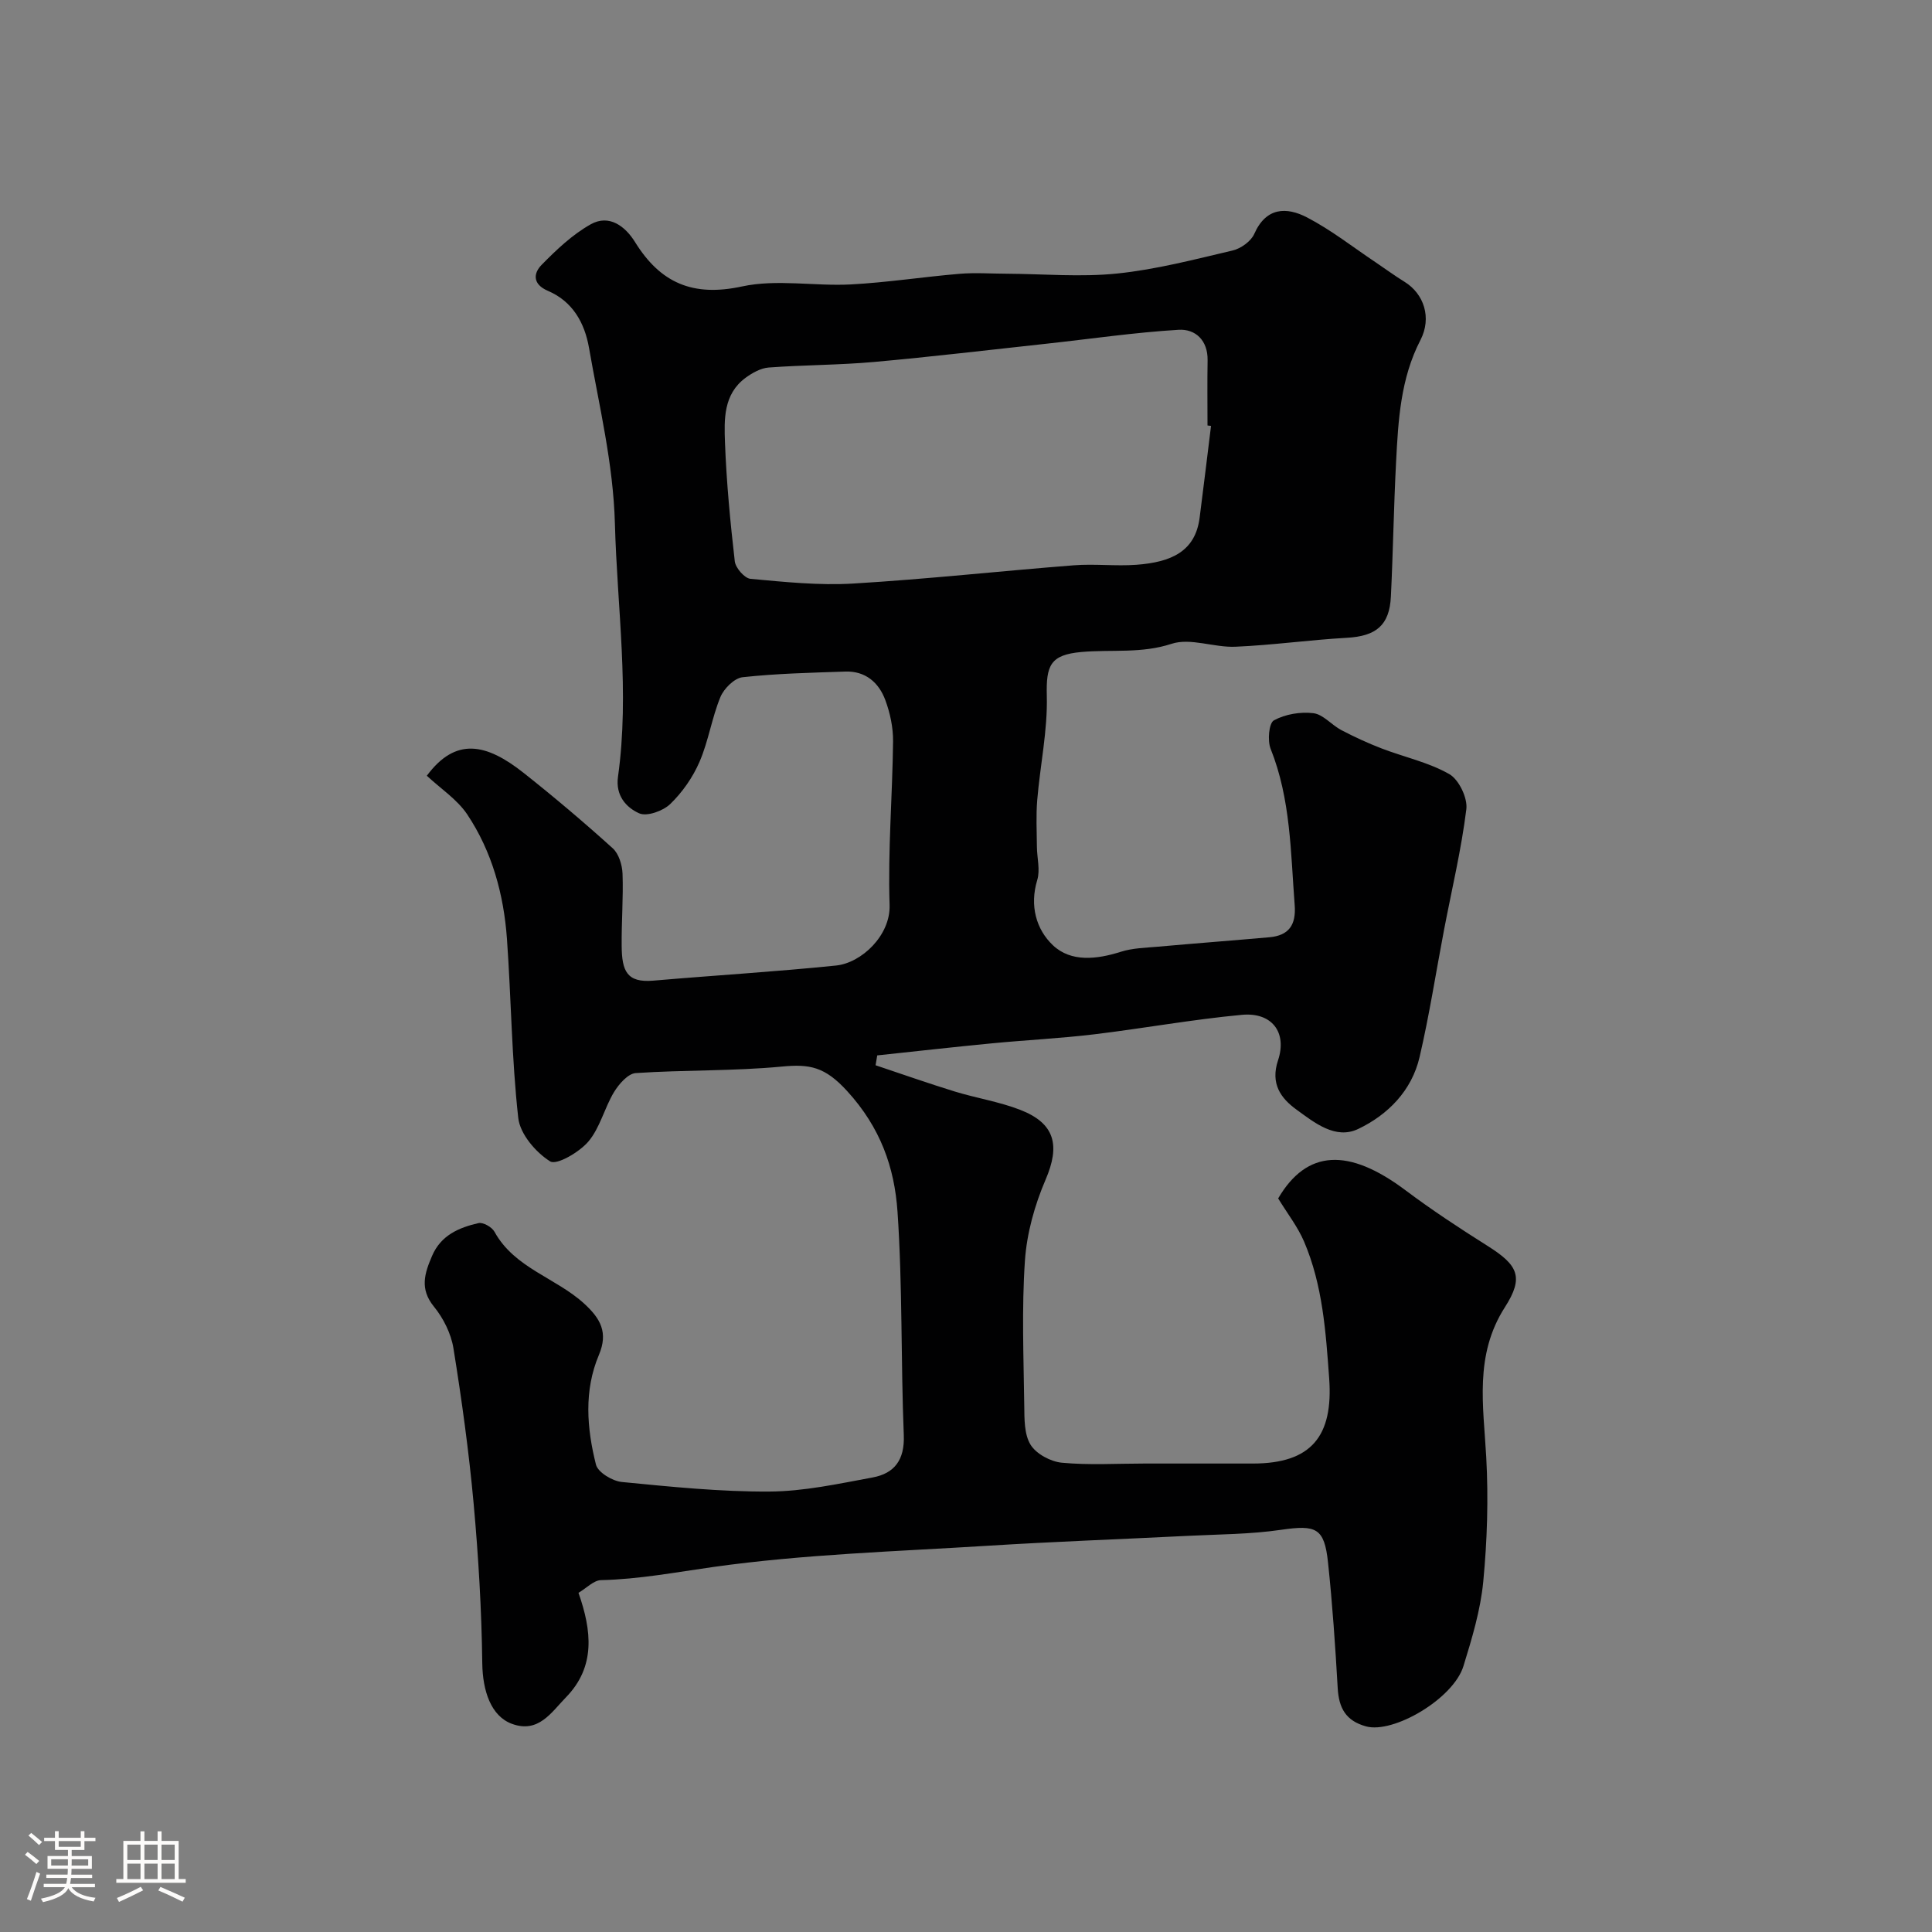 <svg enable-background="new 0 0 400 400" viewBox="0 0 400 400" xmlns="http://www.w3.org/2000/svg"><rect x="0" y="0" width="400" height="400" fill="#808080" stroke="none"/><path d="m5.17 384 .55-.58c.85.61 1.65 1.24 2.4 1.87l-.59.64c-.83-.73-1.62-1.38-2.36-1.93m1.22 9.53-.82-.34c.71-1.76 1.37-3.64 1.98-5.63.24.13.5.25.76.36-.6 1.67-1.24 3.54-1.92 5.61m-.5-13.5.57-.54c.56.44 1.31 1.06 2.26 1.87l-.64.64c-.68-.66-1.41-1.32-2.19-1.97m3.25.46h2.24v-1.36h.77v1.36h4.57v-1.36h.76v1.36h2.28v.69h-2.28v1.84h-2.64v1.26h4.18v2.64h-4.21c0 .45-.02.86-.05 1.21h4.32v.69h-4.38c-.04.34-.1.75-.19 1.22h5.15v.69h-4.82c.87 1.19 2.51 1.92 4.93 2.19-.17.31-.3.57-.37.76-2.77-.49-4.52-1.41-5.26-2.76-.56 1.26-2.3 2.23-5.24 2.9-.12-.24-.26-.48-.43-.72 2.73-.55 4.38-1.34 4.96-2.38h-4.38v-.69h4.65c.1-.38.17-.79.21-1.22h-4.32v-.69h4.4c.03-.34.05-.75.05-1.21h-4.2v-2.64h4.23v-1.26h-2.69v-1.84h-2.24zm1.46 4.46v1.29h3.45c.01-.4.02-.57.01-.53v-.32-.45h-3.46zm1.55-2.59h4.57v-1.19h-4.57zm6.11 2.59h-3.42v.77c-.01.19-.01.37-.02.53h3.44v-1.29z" fill="#fcfbfa"/><path d="m32.63 379.16h.82v1.98h3.54v7.89h1.46v.78h-14.37v-.78h1.46v-7.89h3.54v-1.98h.82v1.98h2.73zm-3.49 11.48.5.73c-1.61.82-3.28 1.63-5 2.41-.13-.27-.28-.55-.44-.82 1.75-.72 3.4-1.49 4.94-2.32m-2.78-5.55h2.73v-3.18h-2.73zm0 3.95h2.73v-3.2h-2.73zm3.54-3.95h2.73v-3.18h-2.73zm0 3.95h2.73v-3.2h-2.73zm7.89 4.68c-1.84-.92-3.51-1.7-5.02-2.32l.45-.73c1.89.8 3.57 1.55 5.04 2.23zm-1.62-11.81h-2.73v3.18h2.73zm-2.73 7.13h2.73v-3.2h-2.73z" fill="#fcfbfa"/><path d="m88.37 160.61c5.97-8.05 12.29-6.73 20.07-.57 6.3 4.99 12.45 10.19 18.41 15.58 1.27 1.14 1.97 3.46 2.04 5.27.18 4.97-.23 9.96-.18 14.93.04 5.19 1.04 7.69 6.57 7.21 12.61-1.09 25.26-1.84 37.84-3.13 5.22-.54 11.27-6.21 11.06-12.53-.37-11.27.59-22.58.72-33.87.03-2.86-.61-5.88-1.61-8.57-1.34-3.61-4.11-6.03-8.26-5.89-7.1.24-14.23.4-21.28 1.17-1.71.19-3.87 2.35-4.6 4.11-1.78 4.33-2.47 9.12-4.32 13.4-1.39 3.22-3.55 6.32-6.07 8.75-1.49 1.44-4.85 2.64-6.45 1.91-2.67-1.21-4.91-3.67-4.36-7.57 2.44-17.49-.17-34.92-.64-52.39-.34-12.48-3.26-24.32-5.36-36.39-.91-5.21-3.4-9.63-8.5-11.81-3.22-1.37-3.04-3.63-1.31-5.39 3.07-3.13 6.38-6.27 10.16-8.39 3.83-2.15 7.16.42 9.18 3.68 5.24 8.46 11.96 11.39 22.13 9.19 7.2-1.56 15.02-.03 22.53-.42 7.53-.4 15.01-1.57 22.53-2.2 3.21-.27 6.47-.03 9.71-.02 7.64.04 15.35.74 22.91-.04 8.06-.83 16-2.91 23.92-4.77 1.7-.4 3.79-1.9 4.47-3.43 2.45-5.56 6.7-5.61 10.92-3.42 5 2.6 9.5 6.15 14.21 9.3 2 1.34 3.94 2.78 5.99 4.04 4.02 2.48 5.67 7.44 3.29 12.05-4.14 8-4.6 16.64-5.05 25.3-.48 9.26-.62 18.54-1.07 27.8-.29 5.98-3.07 8.21-9.12 8.55-7.7.43-15.37 1.52-23.07 1.85-4.42.19-9.3-1.89-13.21-.61-6.29 2.07-12.47 1.14-18.68 1.7-6.45.58-7.32 2.77-7.16 9.1.18 7.15-1.38 14.34-1.98 21.52-.27 3.21-.1 6.47-.07 9.7.02 2.31.71 4.79.07 6.89-1.61 5.3-.22 10.23 3.25 13.51 3.73 3.53 9.06 2.93 14.04 1.35 2.44-.78 5.14-.83 7.73-1.06 7.68-.69 15.36-1.27 23.04-1.95 4.06-.36 5.56-2.58 5.24-6.68-.84-10.91-.81-21.91-4.98-32.34-.68-1.7-.36-5.32.68-5.89 2.34-1.28 5.5-1.81 8.18-1.48 2.03.25 3.77 2.45 5.78 3.5 2.7 1.41 5.48 2.7 8.32 3.79 4.68 1.8 9.74 2.87 14.03 5.32 1.99 1.14 3.82 4.95 3.53 7.27-1.04 8.37-3.02 16.63-4.61 24.94-1.68 8.79-3.04 17.66-5.07 26.37-1.62 6.96-6.55 11.95-12.71 14.89-4.71 2.25-9.06-1.31-12.78-4.01-3.25-2.35-5.43-5.37-3.82-10.19 1.94-5.82-1.29-10.01-7.48-9.43-10.24.95-20.4 2.81-30.62 4.04-7.01.84-14.08 1.18-21.11 1.86-7.93.76-15.85 1.66-23.77 2.5-.11.68-.23 1.36-.34 2.04 5.44 1.82 10.86 3.73 16.34 5.42 4.49 1.38 9.21 2.11 13.58 3.8 7.28 2.82 8.31 7.4 5.28 14.46-2.26 5.26-3.89 11.09-4.28 16.78-.68 9.95-.27 19.99-.14 29.98.04 2.76-.03 5.96 1.31 8.13 1.17 1.9 4.16 3.5 6.48 3.72 5.65.53 11.38.17 17.08.17h22.5c12.07-.01 16.63-5.66 15.76-17.65-.7-9.69-1.35-19.28-5.19-28.29-1.32-3.09-3.46-5.82-5.37-8.95 5.94-10.14 14.59-10.52 26.36-1.69 5.48 4.11 11.22 7.88 17.01 11.53 6.28 3.96 7.58 6.44 3.57 12.69-6.36 9.93-4.44 20.39-3.86 31.04.47 8.57.2 17.24-.62 25.79-.57 5.91-2.34 11.76-4.1 17.47-2.09 6.78-14.51 14.03-20.16 12.48-4.2-1.15-5.63-3.8-5.87-7.89-.5-8.7-1.09-17.41-2.01-26.07-.76-7.16-2.47-7.79-9.71-6.74-6.35.93-12.84.93-19.27 1.25-13.87.7-27.75 1.19-41.6 2.06-18.91 1.18-37.93 1.75-56.65 4.38-7.76 1.09-15.41 2.55-23.28 2.73-1.52.03-3.01 1.65-4.67 2.63 2.74 7.81 3.6 15.29-2.61 21.65-3.01 3.09-5.67 7.48-11.15 5.48-4.36-1.59-6.08-6.82-6.16-12.52-.14-11.04-.79-22.1-1.79-33.1-.98-10.75-2.46-21.48-4.18-32.14-.49-3.04-2.08-6.23-4.04-8.63-3-3.68-1.93-6.9-.38-10.51 1.83-4.27 5.56-5.85 9.6-6.78.95-.22 2.78.82 3.31 1.78 4.16 7.57 12.75 9.53 18.61 14.92 3.33 3.06 4.99 5.93 3.01 10.61-3.12 7.38-2.5 15.17-.6 22.7.4 1.59 3.4 3.4 5.35 3.59 10.17.99 20.39 2.04 30.58 1.98 7.12-.04 14.26-1.61 21.32-2.91 4.55-.84 6.68-3.64 6.48-8.76-.62-15.42-.25-30.9-1.3-46.28-.63-9.15-3.51-17.4-10.43-24.97-4.6-5.03-7.72-5.62-13.5-5.07-10.04.96-20.2.67-30.27 1.35-1.61.11-3.5 2.29-4.51 3.96-1.98 3.29-2.88 7.37-5.3 10.22-1.88 2.21-6.57 4.94-7.91 4.1-2.99-1.87-6.23-5.67-6.6-8.99-1.37-12.29-1.46-24.71-2.34-37.06-.66-9.22-3.08-18.08-8.24-25.81-2.09-3.1-5.5-5.32-8.35-7.98zm162.36-72.43c-.24-.03-.49-.06-.73-.09 0-4.5-.06-9 .02-13.5.07-4.14-2.54-6.52-6-6.31-9.14.55-18.23 1.89-27.35 2.88-11.9 1.29-23.8 2.71-35.72 3.78-7.24.65-14.53.61-21.79 1.15-1.65.12-3.41 1.11-4.8 2.13-4.6 3.39-4.44 8.6-4.26 13.42.31 8.21 1.09 16.42 2.03 24.58.16 1.36 2.02 3.5 3.24 3.62 7.06.65 14.2 1.4 21.24.98 15.26-.91 30.47-2.59 45.71-3.78 4.31-.34 8.68.21 12.99-.11 7.15-.54 12.16-2.73 13.06-9.74.81-6.32 1.58-12.67 2.36-19.01z" fill="#010102"/></svg>